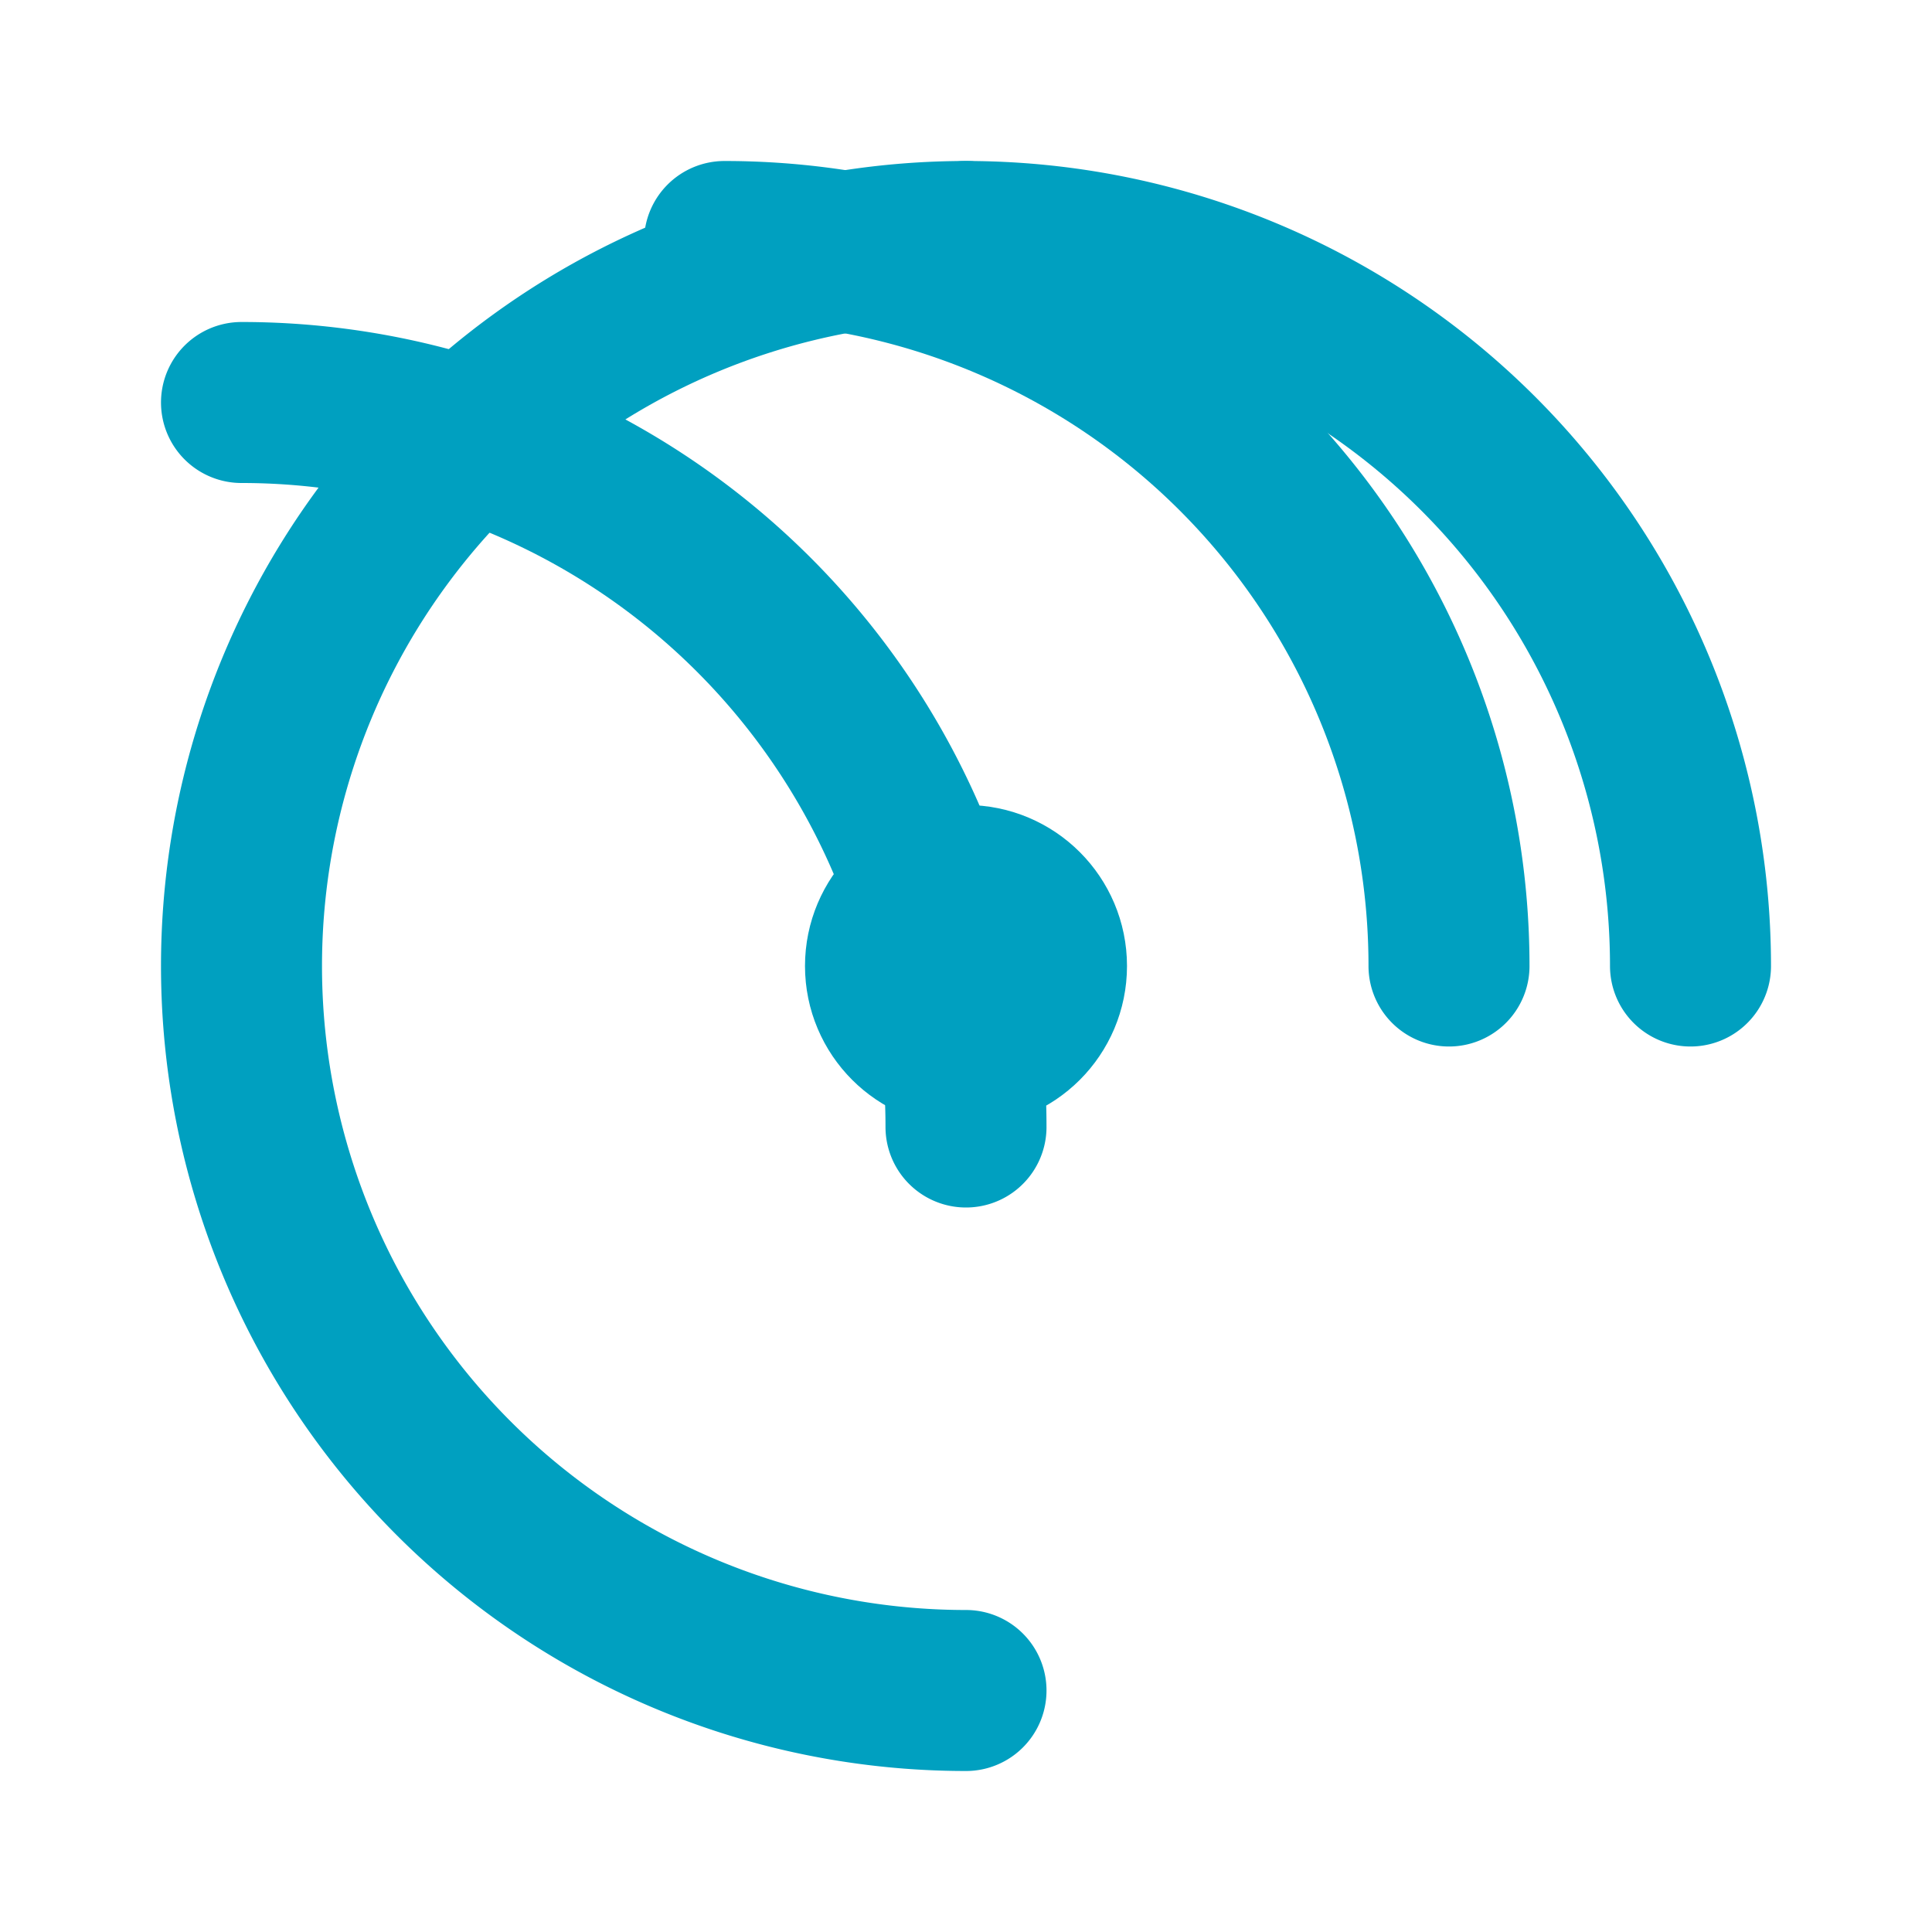 
<svg xmlns="http://www.w3.org/2000/svg" width="24" height="24" viewBox="0 0 24 24" fill="none" stroke="#00a0c0" stroke-width="2" stroke-linecap="round" stroke-linejoin="round">
  <circle cx="12" cy="12" r="1"></circle>
  <path d="M12 21a9 9 0 0 1 0-18"></path>
  <path d="M3 5a9 9 0 0 1 9 9"></path>
  <path d="M21 12a9 9 0 0 0-9-9"></path>
  <path d="M9 3a9 9 0 0 1 9 9"></path>
</svg>
